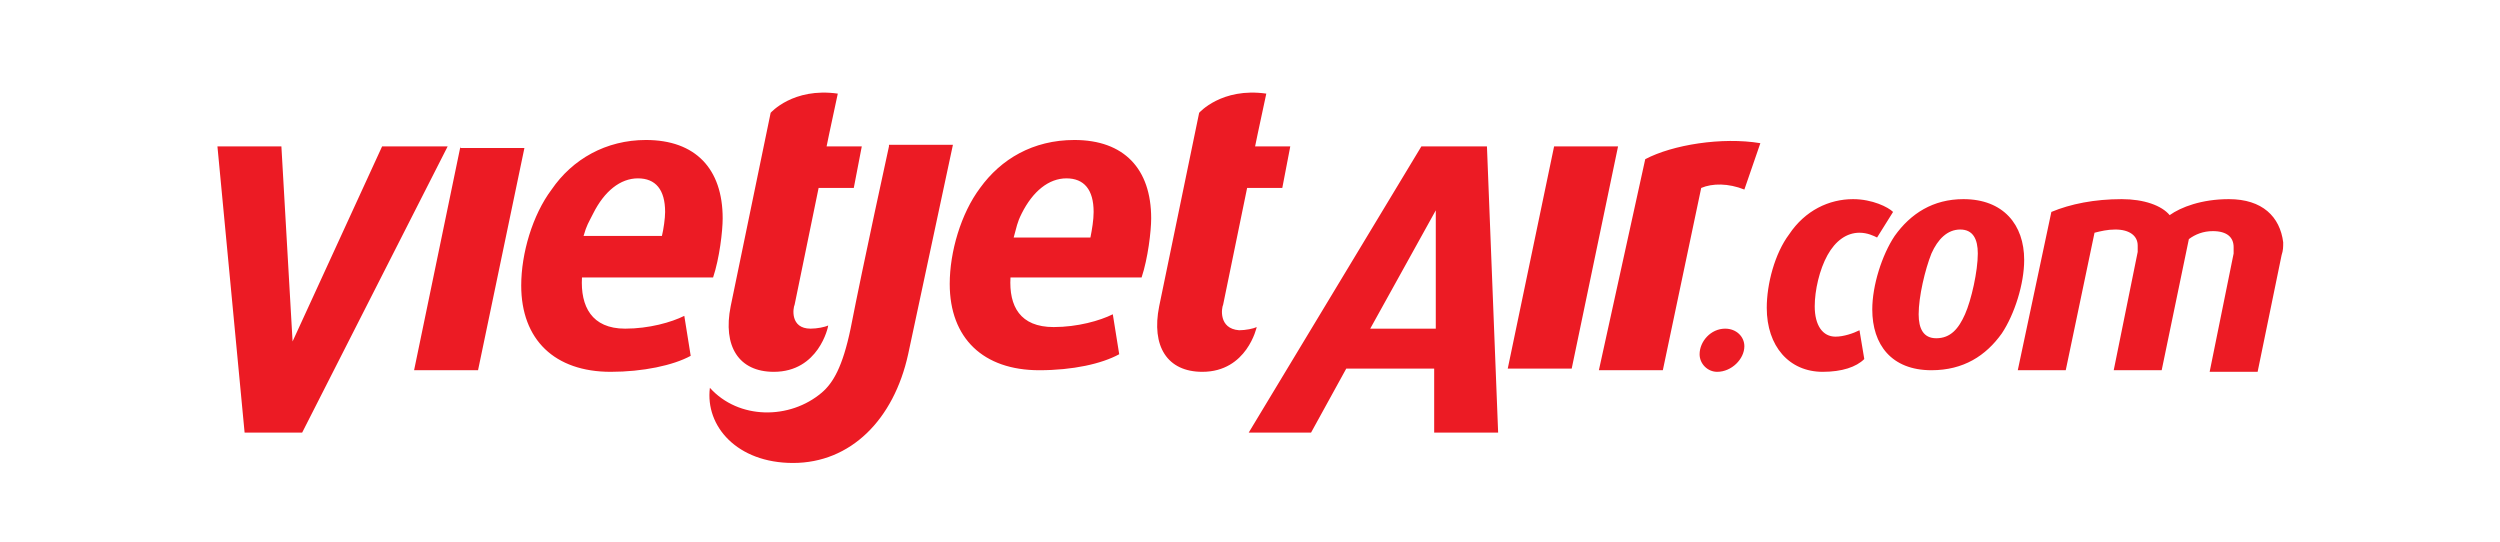 <svg width="189" height="41" viewBox="0 0 189 41" fill="none" xmlns="http://www.w3.org/2000/svg">
<path fill-rule="evenodd" clip-rule="evenodd" d="M168.5 15.055C166.445 15.055 164.873 15.66 164.027 16.264C163.423 15.539 162.093 15.055 160.401 15.055C158.346 15.055 156.533 15.418 155.083 16.022L152.544 27.989H156.17L158.346 17.594C158.83 17.473 159.313 17.352 159.918 17.352C161.005 17.352 161.61 17.836 161.61 18.561C161.61 18.682 161.61 18.803 161.61 19.044L159.797 27.989H163.423L165.478 18.077C165.961 17.715 166.566 17.473 167.291 17.473C168.379 17.473 168.862 17.956 168.862 18.682C168.862 18.803 168.862 19.044 168.862 19.165L167.049 28.11H170.676L172.489 19.286C172.61 18.924 172.61 18.682 172.61 18.319C172.368 16.385 171.038 15.055 168.5 15.055ZM148.555 23.759C148.072 24.846 147.467 25.572 146.379 25.572C145.412 25.572 145.05 24.846 145.05 23.759C145.05 22.429 145.533 20.374 146.017 19.165C146.5 18.077 147.226 17.352 148.193 17.352C149.16 17.352 149.522 18.077 149.522 19.165C149.522 20.495 149.039 22.671 148.555 23.759ZM148.434 15.055C151.456 15.055 153.028 16.989 153.028 19.649C153.028 21.462 152.302 23.759 151.335 25.209C150.127 26.901 148.434 27.989 146.017 27.989C142.995 27.989 141.544 26.055 141.544 23.396C141.544 21.583 142.27 19.286 143.237 17.836C144.445 16.143 146.138 15.055 148.434 15.055ZM138.764 25.451C137.797 25.451 137.193 24.605 137.193 23.154C137.193 21.945 137.555 20.374 138.16 19.286C138.764 18.198 139.61 17.594 140.577 17.594C141.182 17.594 141.665 17.836 141.907 17.956L143.116 16.022C142.753 15.66 141.544 15.055 140.094 15.055C138.281 15.055 136.468 15.902 135.259 17.715C134.171 19.165 133.567 21.462 133.567 23.275C133.567 26.176 135.259 28.11 137.797 28.11C139.248 28.11 140.336 27.747 140.94 27.143L140.577 24.967C140.094 25.209 139.369 25.451 138.764 25.451ZM130.424 24.846C129.336 24.846 128.49 25.813 128.49 26.78C128.49 27.506 129.094 28.11 129.819 28.11C130.907 28.11 131.874 27.143 131.874 26.176C131.874 25.451 131.27 24.846 130.424 24.846ZM117.49 11.066L113.985 27.868H118.82L122.325 11.066H117.49ZM34.811 11.066L31.305 27.989H36.14L39.646 11.187H34.811V11.066ZM67.206 11.066C67.206 11.066 65.272 19.89 64.305 24.846C63.7 27.747 62.975 28.956 62.129 29.681C59.711 31.736 55.843 31.736 53.667 29.319C53.305 32.22 55.722 35 59.953 35C64.305 35 67.568 31.736 68.656 26.78L72.041 10.946H67.206V11.066ZM108.545 24.846H103.589L108.545 15.902V24.846ZM107.457 11.066L94.403 32.703H99.117L101.776 27.868H108.424V32.703H113.259L112.413 11.066H107.457ZM124.38 12.034C126.435 10.946 130.182 10.341 133.083 10.825L131.874 14.33C130.666 13.847 129.457 13.847 128.611 14.209L125.71 27.989H120.875L124.38 12.034ZM82.436 17.956H76.634C76.876 17.11 76.876 16.869 77.238 16.143C78.084 14.451 79.293 13.484 80.623 13.484C81.952 13.484 82.678 14.33 82.678 16.022C82.678 16.627 82.557 17.352 82.436 17.956ZM81.227 10.583C84.974 10.583 87.029 12.759 87.029 16.506C87.029 17.473 86.787 19.528 86.304 20.978H76.392C76.271 23.154 77.117 24.726 79.656 24.726C81.469 24.726 83.161 24.242 84.128 23.759L84.612 26.78C83.282 27.506 81.106 27.989 78.568 27.989C74.337 27.989 71.799 25.572 71.799 21.462C71.799 19.044 72.645 16.143 74.095 14.209C75.667 12.034 78.084 10.583 81.227 10.583ZM93.677 24.967C94.161 24.967 94.765 24.846 95.007 24.726C95.007 24.726 94.282 28.11 90.897 28.11C88.238 28.11 87.029 26.176 87.634 23.154L90.656 8.528C90.656 8.528 92.348 6.594 95.732 7.078C95.128 9.858 94.886 11.066 94.886 11.066H97.545L96.941 14.209H94.282L92.469 23.033C92.348 23.275 92.106 24.846 93.677 24.967ZM58.502 28.11C55.843 28.11 54.634 26.176 55.239 23.154L58.261 8.528C58.261 8.528 59.953 6.594 63.337 7.078C62.733 9.858 62.491 11.066 62.491 11.066H65.151L64.546 14.209H61.887L60.074 23.033C59.953 23.275 59.711 24.846 61.283 24.846C61.766 24.846 62.37 24.726 62.612 24.605C62.612 24.726 61.887 28.11 58.502 28.11ZM28.888 11.066H33.844L22.844 32.703H18.492L16.438 11.066H21.273L22.119 25.813L28.888 11.066ZM44.843 16.143C45.69 14.451 46.898 13.484 48.228 13.484C49.558 13.484 50.283 14.33 50.283 16.022C50.283 16.506 50.162 17.352 50.041 17.836H44.118C44.36 16.989 44.481 16.869 44.843 16.143ZM47.261 24.846C49.074 24.846 50.766 24.363 51.733 23.879L52.217 26.901C50.887 27.627 48.591 28.11 46.173 28.11C41.942 28.11 39.404 25.692 39.404 21.583C39.404 19.165 40.25 16.264 41.701 14.33C43.272 12.034 45.81 10.583 48.832 10.583C52.58 10.583 54.634 12.759 54.634 16.506C54.634 17.473 54.393 19.528 53.909 20.978H43.997C43.876 23.154 44.723 24.846 47.261 24.846Z" fill="#EC1B24"/>
</svg>
